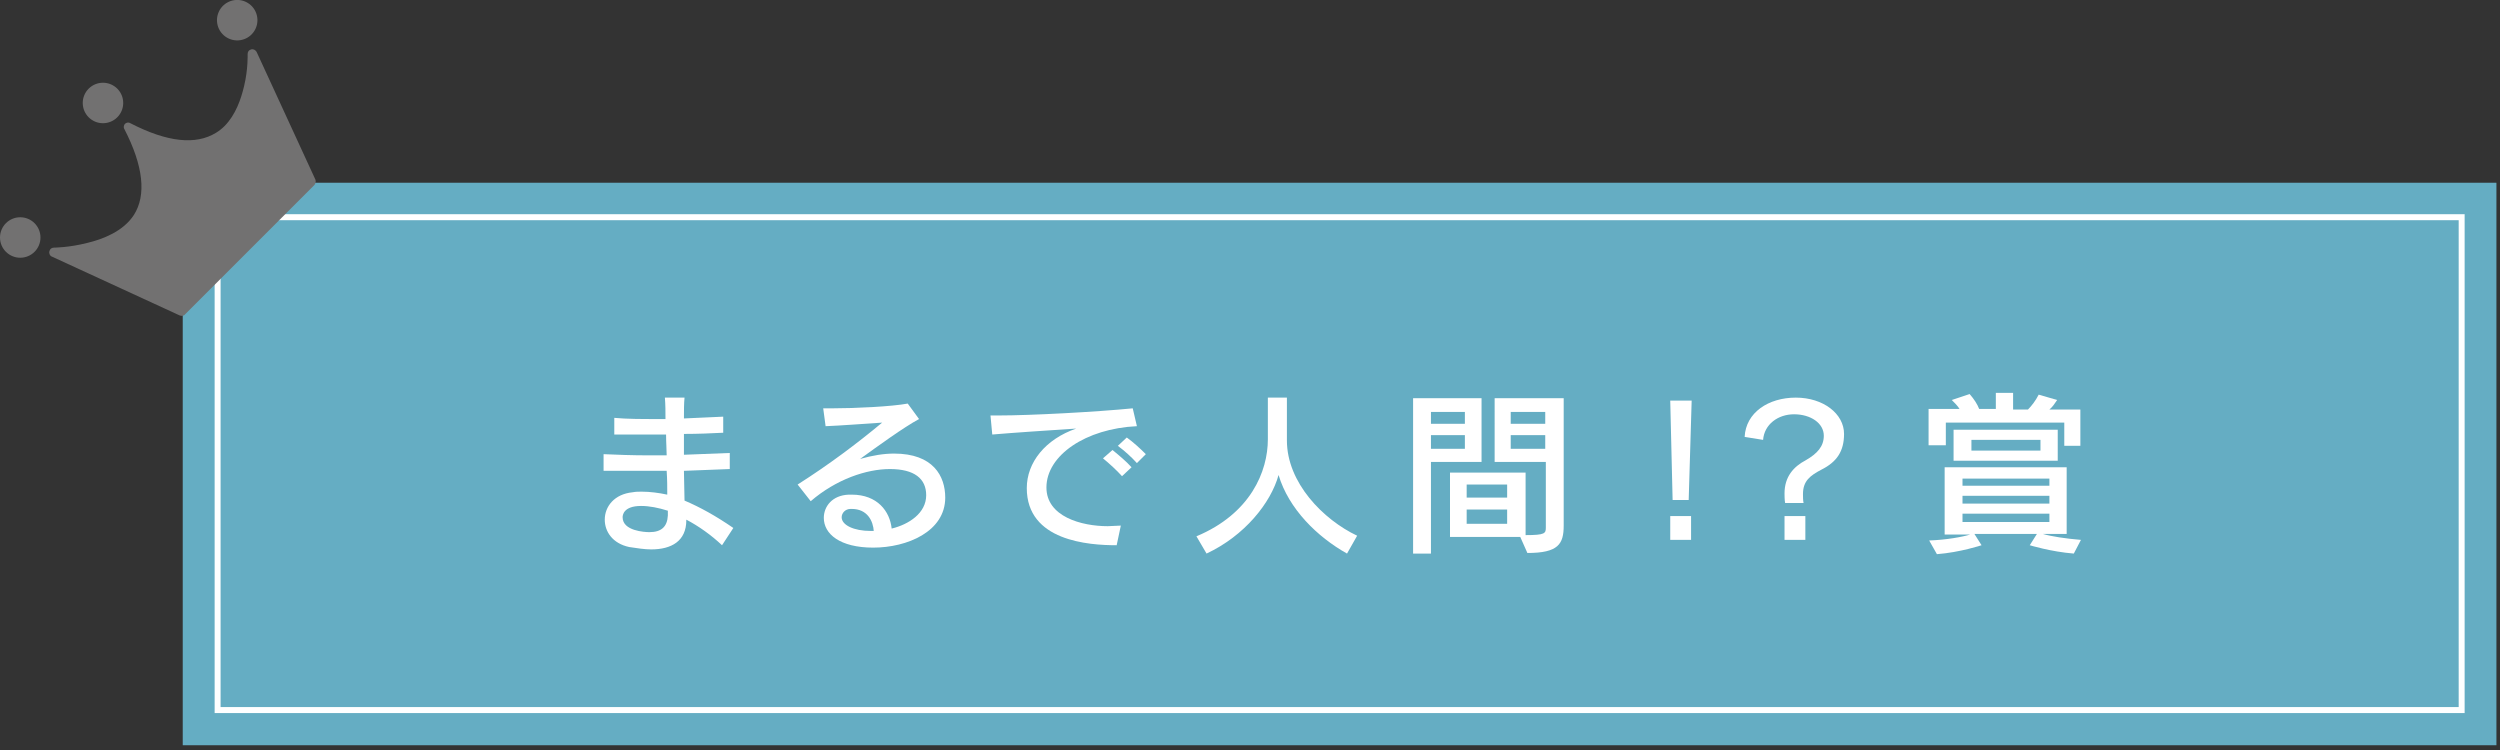 <?xml version="1.0" encoding="utf-8"?>
<!-- Generator: Adobe Illustrator 27.0.0, SVG Export Plug-In . SVG Version: 6.00 Build 0)  -->
<svg version="1.1" id="レイヤー_1" xmlns="http://www.w3.org/2000/svg" xmlns:xlink="http://www.w3.org/1999/xlink" x="0px"
	 y="0px" viewBox="0 0 420 126" style="enable-background:new 0 0 420 126;" xml:space="preserve">
<rect x="0" y="0" width="420" height="126" fill="#333333" stroke="none"/>
<style type="text/css">
	.st0{fill:#65ADC3;}
	.st1{fill:none;stroke:#FFFFFF;stroke-miterlimit:10;}
	.st2{opacity:0;fill:#FFFFFF;}
	.st3{fill:#727171;}
	.st4{fill:#FFFFFF;}
</style>
<g>
	<rect x="30.7" y="30.7" class="st0" width="388.7" height="94.5"/>
	
		<rect x="183.6" y="-110.6" transform="matrix(-1.836970e-16 1 -1 -1.836970e-16 302.959 -147.109)" class="st1" width="82.8" height="377"/>
	<g>
		<g>
			<path class="st2" d="M30.5,58.1c-0.8,0-1.7-0.2-2.4-0.5L6.7,47.7c-2.5-1.1-3.9-3.9-3.2-6.6c0.6-2.6,2.9-4.5,5.7-4.5
				c0,0,0.1,0,0.1,0l0.1,0c0.3,0,2.1,0,4.1-0.5c2.3-0.5,4-1.4,4.7-2.5c1.1-1.7,0.4-5.1-1.8-9.5c-1.1-2.3-0.7-5,1.1-6.8l0,0
				c1.1-1.1,2.6-1.7,4.1-1.7c0.9,0,1.8,0.2,2.6,0.6c3.7,1.9,6.1,2.3,7.4,2.3c0.9,0,1.5-0.2,2.1-0.5c0.2-0.1,0.4-0.3,0.5-0.4
				c0.8-0.8,1.6-2.4,2-4.3c0.5-2.2,0.5-4.1,0.5-4.2c-0.1-2.7,1.8-5.2,4.5-5.8c0.4-0.1,0.9-0.2,1.3-0.2c2.3,0,4.3,1.3,5.3,3.4
				l9.9,21.5c1,2.2,0.5,4.8-1.2,6.5L34.7,56.4C33.6,57.5,32.1,58.1,30.5,58.1z"/>
			<path class="st3" d="M9.1,41.6c-0.4,0-0.7,0.2-0.8,0.6c-0.1,0.4,0.1,0.8,0.4,0.9L30.2,53c0.3,0.1,0.7,0.1,0.9-0.2l21.7-21.7
				c0.2-0.2,0.3-0.6,0.2-0.9L43.1,8.7c-0.2-0.3-0.5-0.5-0.9-0.4c-0.4,0.1-0.6,0.4-0.6,0.8c0,0,0.1,2.5-0.6,5.4
				c-0.5,2.1-1.4,4.8-3.3,6.7c-0.4,0.4-0.9,0.8-1.4,1.1c-3.4,2.1-8.2,1.6-14.4-1.6c-0.3-0.2-0.7-0.1-0.9,0.1l0,0
				c-0.2,0.2-0.3,0.6-0.1,0.9c3.2,6.2,3.7,11.1,1.6,14.4c-1.8,2.8-5.3,4.1-7.8,4.7C11.6,41.6,9.1,41.6,9.1,41.6z"/>
			<circle class="st3" cx="3.4" cy="39.9" r="3.4"/>
			<ellipse transform="matrix(0.429 -0.903 0.903 0.429 19.664 37.961)" class="st3" cx="39.9" cy="3.4" rx="3.4" ry="3.4"/>
			<circle class="st3" cx="17.3" cy="17.3" r="3.4"/>
		</g>
	</g>
</g>
<g>
	<path class="st4" d="M121.3,91.6c-1.8-1.7-3.9-3.2-6-4.3v0.1c0,3.5-2.5,4.9-5.9,4.9c-1.1,0-2.4-0.2-3.7-0.4
		c-2.8-0.6-4.1-2.6-4.1-4.6c0-2.2,1.6-4.3,4.7-4.6c0.5-0.1,1-0.1,1.5-0.1c1.4,0,2.9,0.2,4.3,0.5c0-1.2,0-2.6-0.1-4
		c-1.6,0-3.2,0-4.8,0c-2.1,0-4.1,0-5.8,0l0-2.8c2.2,0.1,4.8,0.2,7.6,0.2c1,0,2,0,3,0c0-0.9-0.1-2.2-0.1-3.5c-3.1,0-6.2,0-8.7,0
		l0-2.8c2.1,0.2,4.6,0.2,7.1,0.2h1.5c0-1.2,0-2.4-0.1-3.6h3.3c-0.1,1-0.1,2.2-0.1,3.5c2.4-0.1,4.7-0.2,6.6-0.3l0,2.7
		c-2,0.1-4.2,0.2-6.6,0.2c0,1.1,0,2.3,0,3.5c2.8-0.1,5.5-0.2,7.7-0.3l0,2.7c-2.2,0.1-4.9,0.2-7.7,0.3c0,1.7,0.1,3.4,0.1,5
		c2.6,1.1,5.3,2.6,8.2,4.6L121.3,91.6z M107.7,85c-3,0-3.1,1.6-3.1,1.9c0,2.3,3.7,2.5,4.5,2.5c2,0,3-0.9,3.1-2.8c0-0.2,0-0.5,0-0.8
		C110.6,85.3,109.1,85,107.7,85z"/>
	<path class="st4" d="M143.1,83.1c4.3,0,6.4,2.8,6.7,5.7c2.9-0.7,5.8-2.6,5.8-5.6c0-2.8-2-4.4-6.1-4.4c-3.9,0-9,1.7-13.3,5.4
		l-2.2-2.8c5.2-3.3,10-6.9,14.2-10.4c-3,0.2-7,0.5-9.5,0.6l-0.4-3c0.5,0,1,0,1.5,0c3.9,0,10-0.3,12.7-0.8l1.9,2.6
		c-2.6,1.4-7,4.6-9.9,6.7c2.1-0.6,4-0.9,5.7-0.9c6.6,0,8.6,3.8,8.6,7.4c0,5.7-6.4,8.4-12.1,8.4c-5.6,0-8.3-2.3-8.3-5
		c0-1.9,1.4-3.8,4.2-3.9H143.1z M146.8,89.3c-0.1-1.8-1.1-3.8-3.7-3.8h-0.2c-0.9,0-1.5,0.7-1.5,1.4c0,1.3,2,2.3,4.9,2.3H146.8z"/>
	<path class="st4" d="M187.6,91.6c-4.7,0-15.1-0.7-15.1-9.6c0-4.3,3.1-8.2,8.3-10c-4.6,0.3-10.6,0.7-14.1,1l-0.3-3.2h1.3
		c5.5,0,16.5-0.6,22.6-1.2l0.7,3c-8.6,0.4-15.2,4.9-15.2,10.3c0,4.9,5.9,6.5,10.3,6.5c0.7,0,1.5-0.1,2.2-0.1L187.6,91.6z M188.5,80
		c-0.9-1-2.1-2.1-3.2-3l1.6-1.4c1.1,0.9,2.3,1.9,3.2,2.9L188.5,80z M191,77.8c-0.9-1-2-2-3.2-2.9l1.5-1.4c1.1,0.8,2.2,1.8,3.2,2.8
		L191,77.8z"/>
	<path class="st4" d="M226.3,93c-5-2.8-9.8-7.5-11.5-13.2c-1.3,4.7-5.7,10.2-12.1,13.2l-1.7-2.9c9.1-3.8,12-10.9,12-16.3v-7h3.2v7.2
		c0,7.1,6.1,13.3,11.8,16L226.3,93z"/>
	<path class="st4" d="M237.4,93V66.9h11.5v10.7h-8.5V93H237.4z M246.1,69.2h-5.7v2h5.7V69.2z M246.1,73.1h-5.7v2.3h5.7V73.1z
		 M255.4,90.2h-11.8V79.4h12.7v10.5c3.3,0,3.4-0.3,3.4-1.3v-11h-8.6V66.9h11.6v21.4c0,3.1-0.9,4.6-6.1,4.6L255.4,90.2z M253.2,81.4
		h-6.8v2.2h6.8V81.4z M253.2,85.6h-6.8V88h6.8V85.6z M259.6,69.2h-5.8v2h5.8V69.2z M259.6,73.1h-5.8v2.3h5.8V73.1z"/>
	<path class="st4" d="M281,84l-0.4-16.7h3.6L283.7,84H281z M280.6,90.7v-4h3.5v4H280.6z"/>
	<path class="st4" d="M299.9,84.5c-0.1-0.5-0.1-1.3-0.1-1.6c0-2.8,1.5-4.5,3.6-5.6c1.9-1.1,3-2.3,3-4.1c0-2.1-2.2-3.6-5-3.6
		c-2.7,0-5,1.7-5.2,4.3l-3.1-0.5c0.2-4.1,4-6.6,8.6-6.6c4.6,0,8.1,2.7,8.1,6.1c0,2.9-1.2,4.7-3.8,6c-1.9,1-3.1,1.9-3.1,4.1v0.1
		c0,0.3,0,1,0.1,1.4H299.9z M299.8,90.7v-4h3.5v4H299.8z"/>
	<path class="st4" d="M346.8,74.8v-3.8h-19.9v3.8H324v-6.1h5.2c-0.3-0.5-0.8-1-1.3-1.5l3-1c0.7,0.8,1.3,1.7,1.6,2.5h2.8V66h2.9v2.8
		h2.5c0.6-0.6,1.3-1.5,1.8-2.5l3.1,0.9c-0.4,0.6-0.8,1.2-1.3,1.6h5.2v6.1H346.8z M348.4,93c-3.8-0.3-7.4-1.4-7.4-1.4l1.2-1.9h-10.5
		l1.2,1.9c0,0-3.6,1.2-7.5,1.5l-1.3-2.3c2.9-0.1,5.6-0.6,6.9-1h-4.3V78.5h20.5v11.2h-4c1.3,0.4,3.9,0.8,6.4,1L348.4,93z M328.2,77.4
		v-5.2h17.5v5.2H328.2z M344.3,80.4h-14.6v1.2h14.6V80.4z M344.3,83.3h-14.6v1.3h14.6V83.3z M344.3,86.3h-14.6v1.4h14.6V86.3z
		 M342.8,73.9h-11.6v1.8h11.6V73.9z"/>
</g>
</svg>
